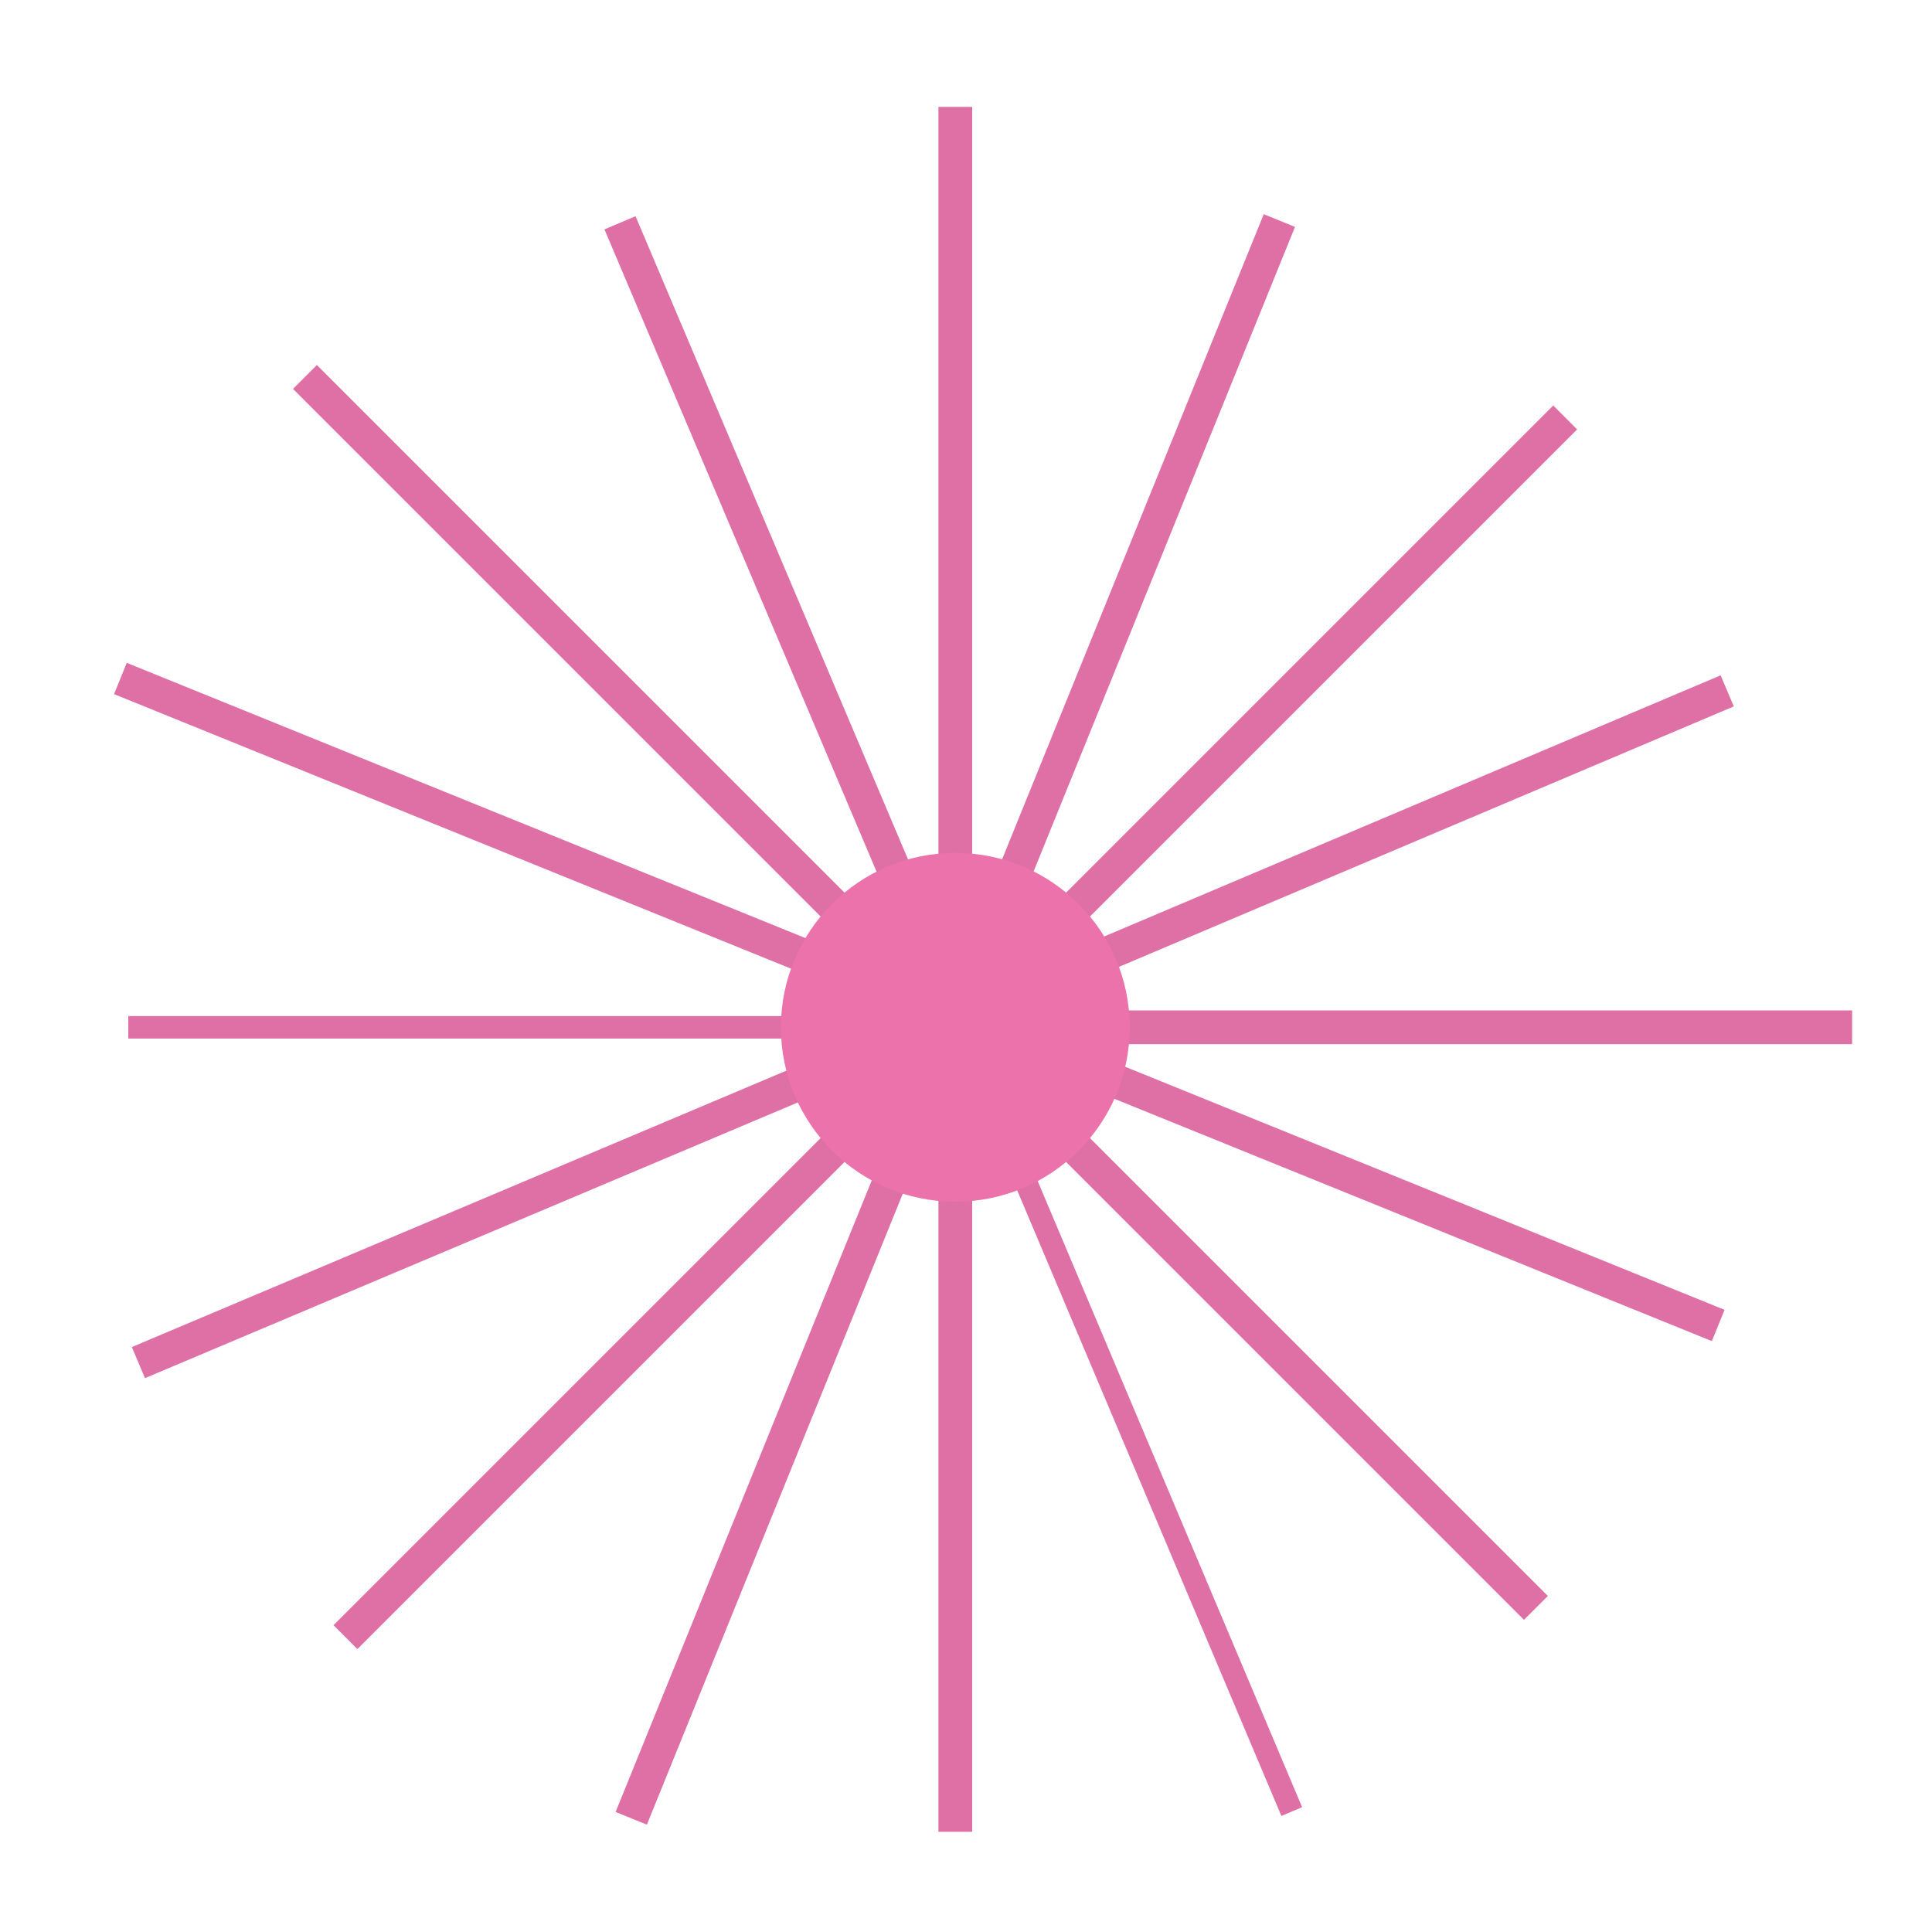 <?xml version="1.0" encoding="UTF-8"?>
<svg id="Layer_1" xmlns="http://www.w3.org/2000/svg" xmlns:xlink="http://www.w3.org/1999/xlink" version="1.1" viewBox="0 0 171.7 171.1">
  <!-- Generator: Adobe Illustrator 29.2.1, SVG Export Plug-In . SVG Version: 2.1.0 Build 116)  -->
  <defs>
    <style>
      .st0, .st1, .st2 {
        fill: none;
      }

      .st1 {
        stroke-width: 2px;
      }

      .st1, .st2 {
        stroke: #df70a5;
        stroke-miterlimit: 10;
      }

      .st2 {
        stroke-width: 3px;
      }

      .st3 {
        clip-path: url(#clippath);
      }

      .st4 {
        fill: #eb72ab;
      }
    </style>
    <clipPath id="clippath">
      <circle class="st0" cx="84.9" cy="91.3" r="15.5"/>
    </clipPath>
  </defs>
  <line class="st2" x1="84.9" y1="9.5" x2="84.9" y2="91.3"/>
  <line class="st2" x1="84.9" y1="81.1" x2="84.9" y2="162.8"/>
  <line class="st2" x1="164.6" y1="91.3" x2="82.9" y2="91.3"/>
  <line class="st1" x1="93.1" y1="91.3" x2="11.4" y2="91.3"/>
  <line class="st2" x1="139.1" y1="37.1" x2="81.3" y2="94.9"/>
  <line class="st2" x1="88.5" y1="87.7" x2="30.7" y2="145.5"/>
  <line class="st2" x1="136.5" y1="142.9" x2="78.7" y2="85.1"/>
  <line class="st2" x1="84.9" y1="91.3" x2="27.1" y2="33.5"/>
  <line class="st2" x1="152.7" y1="117.8" x2="77" y2="87.1"/>
  <line class="st2" x1="86.4" y1="91" x2="10.7" y2="60.3"/>
  <line class="st2" x1="153.5" y1="61.4" x2="78.2" y2="93.3"/>
  <line class="st2" x1="87.6" y1="89.3" x2="12.3" y2="121.1"/>
  <line class="st2" x1="113.7" y1="19.6" x2="83" y2="95.3"/>
  <line class="st2" x1="86.8" y1="85.9" x2="56.1" y2="161.6"/>
  <line class="st2" x1="55.1" y1="19.8" x2="87" y2="95.1"/>
  <line class="st1" x1="83" y1="85.7" x2="114.8" y2="161"/>
  <g class="st3">
    <rect class="st4" x="68.4" y="74.8" width="33" height="33"/>
  </g>
</svg>
